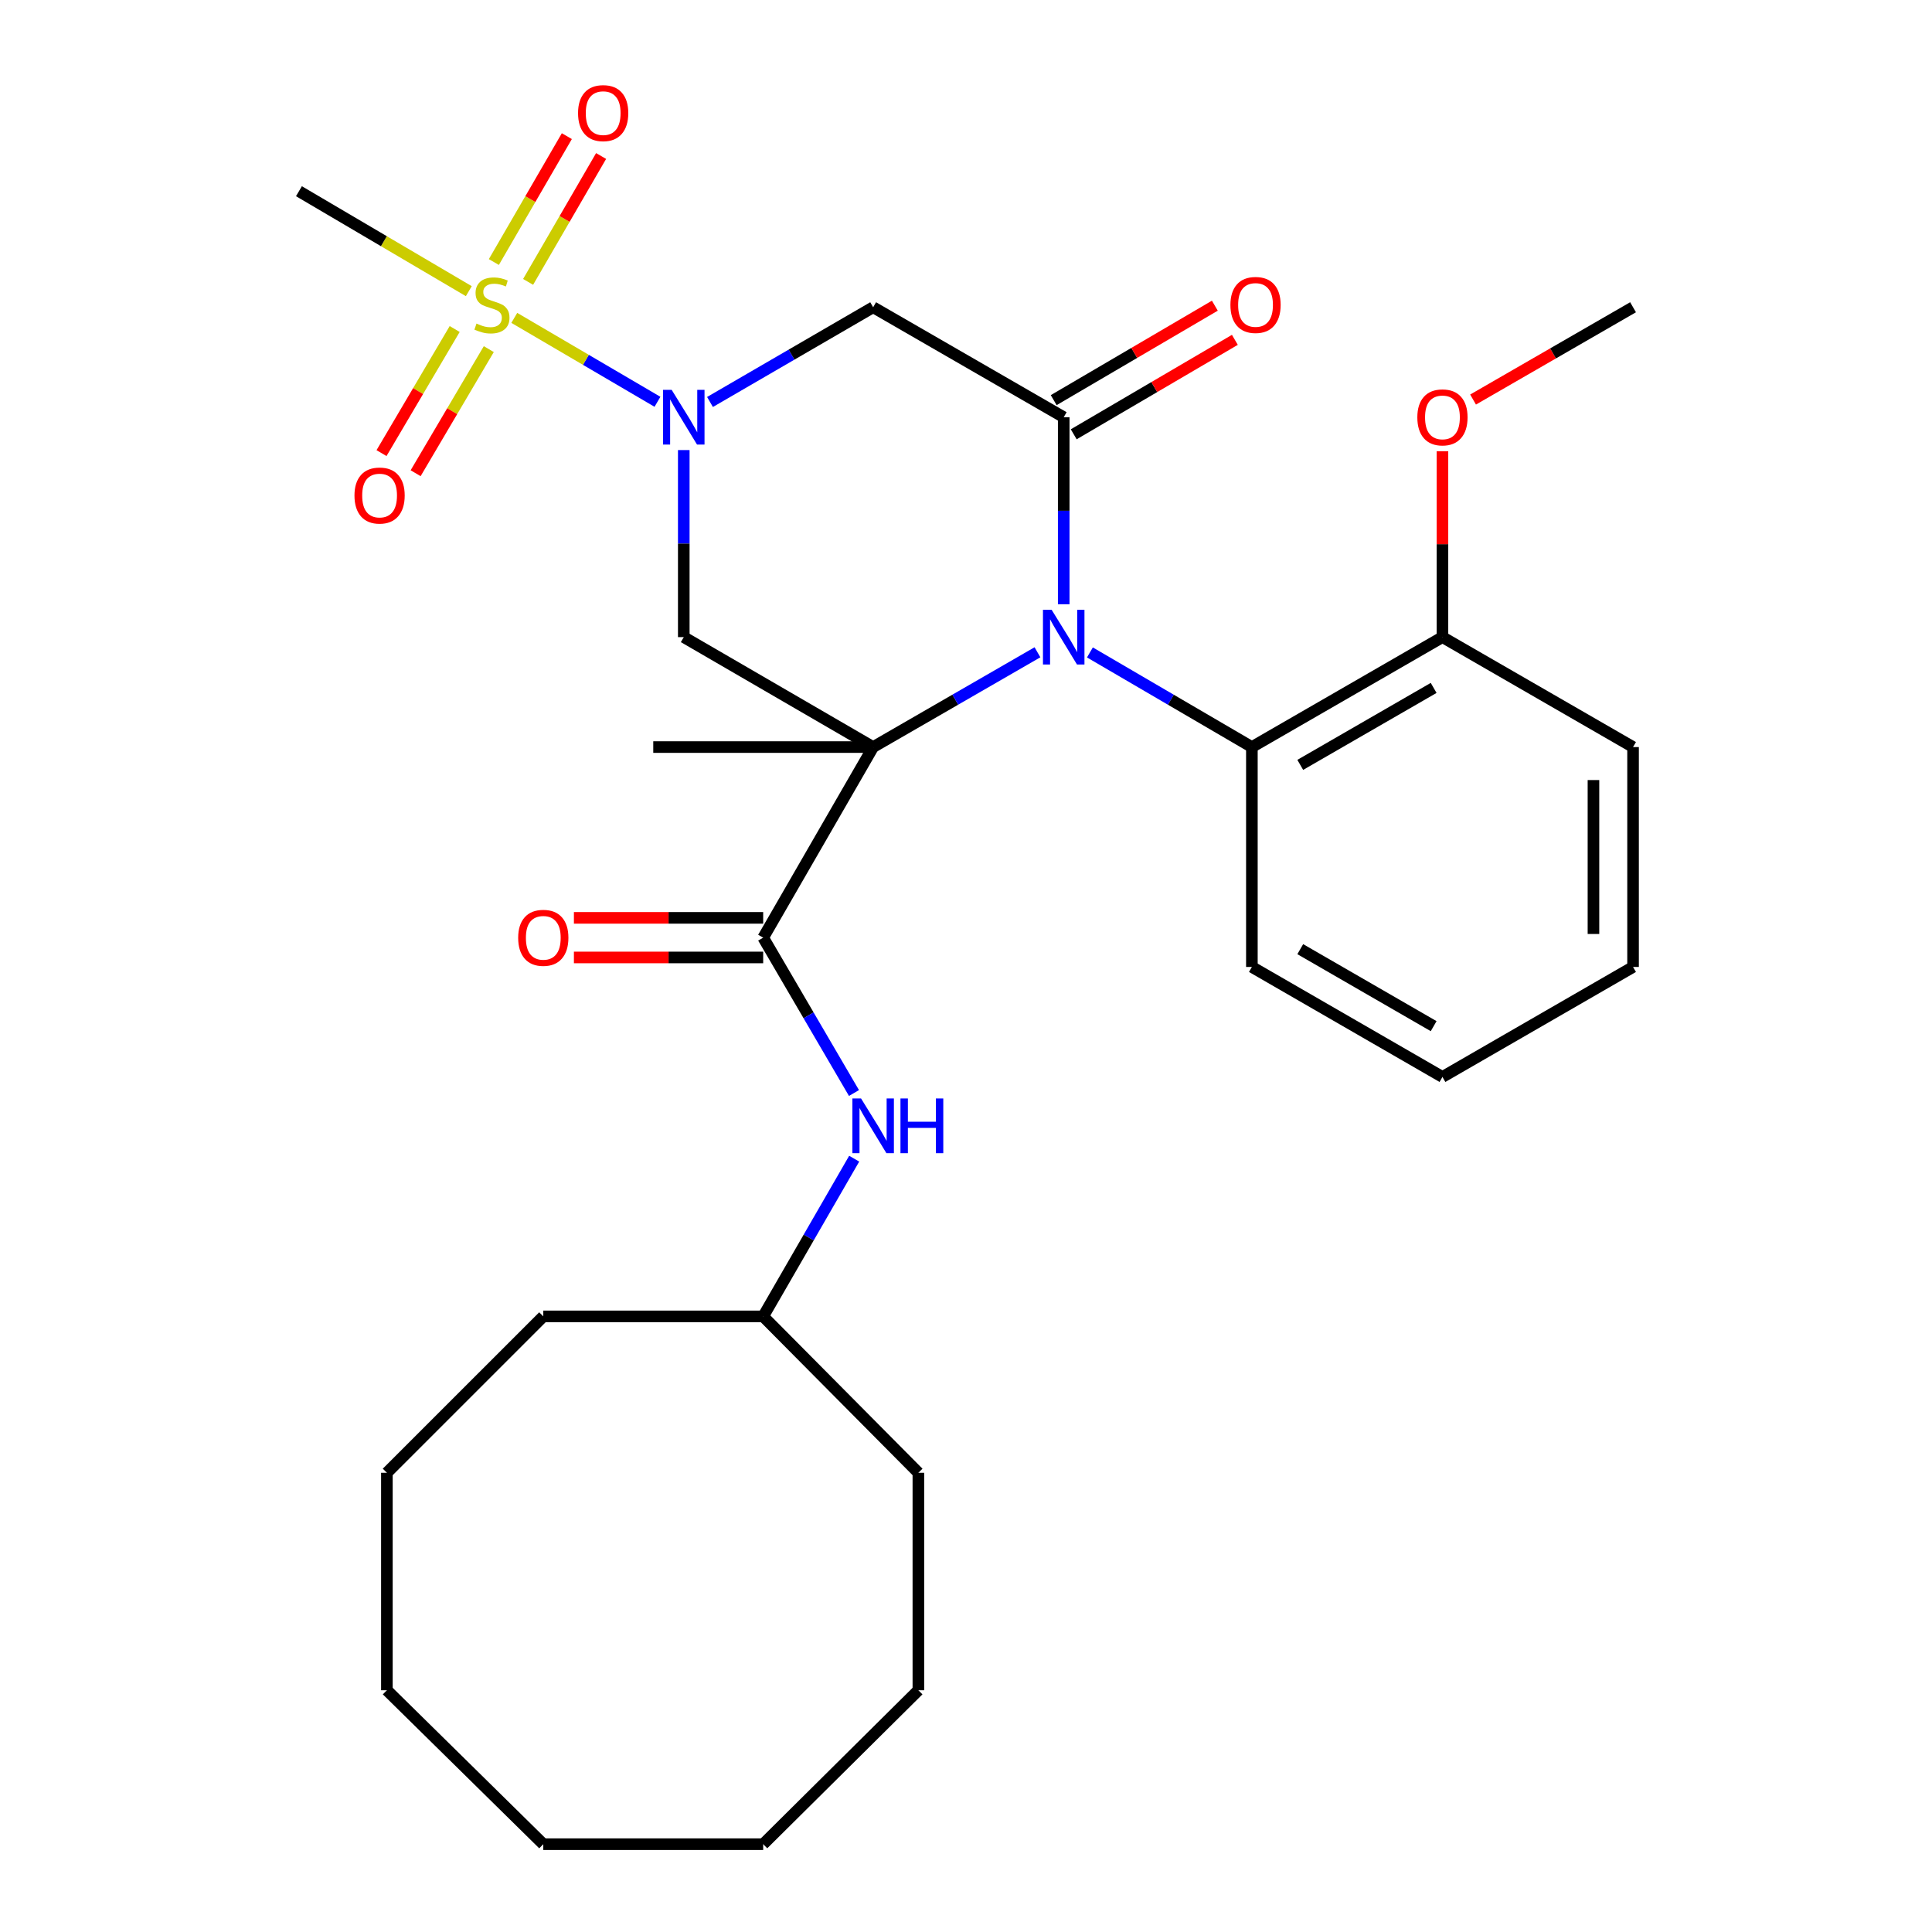 <?xml version='1.0' encoding='iso-8859-1'?>
<svg version='1.1' baseProfile='full'
              xmlns='http://www.w3.org/2000/svg'
                      xmlns:rdkit='http://www.rdkit.org/xml'
                      xmlns:xlink='http://www.w3.org/1999/xlink'
                  xml:space='preserve'
width='1000px' height='1000px' viewBox='0 0 1000 1000'>
<!-- END OF HEADER -->
<rect style='opacity:1.0;fill:#FFFFFF;stroke:none' width='1000' height='1000' x='0' y='0'> </rect>
<path class='bond-0' d='M 451.94,386.682 L 494.465,362.148' style='fill:none;fill-rule:evenodd;stroke:#000000;stroke-width:6px;stroke-linecap:butt;stroke-linejoin:miter;stroke-opacity:1' />
<path class='bond-0' d='M 494.465,362.148 L 536.99,337.614' style='fill:none;fill-rule:evenodd;stroke:#0000FF;stroke-width:6px;stroke-linecap:butt;stroke-linejoin:miter;stroke-opacity:1' />
<path class='bond-4' d='M 451.94,386.682 L 353.918,329.775' style='fill:none;fill-rule:evenodd;stroke:#000000;stroke-width:6px;stroke-linecap:butt;stroke-linejoin:miter;stroke-opacity:1' />
<path class='bond-5' d='M 451.94,386.682 L 395.021,485.33' style='fill:none;fill-rule:evenodd;stroke:#000000;stroke-width:6px;stroke-linecap:butt;stroke-linejoin:miter;stroke-opacity:1' />
<path class='bond-14' d='M 451.94,386.682 L 338.126,386.682' style='fill:none;fill-rule:evenodd;stroke:#000000;stroke-width:6px;stroke-linecap:butt;stroke-linejoin:miter;stroke-opacity:1' />
<path class='bond-3' d='M 550.576,312.769 L 550.576,264.359' style='fill:none;fill-rule:evenodd;stroke:#0000FF;stroke-width:6px;stroke-linecap:butt;stroke-linejoin:miter;stroke-opacity:1' />
<path class='bond-3' d='M 550.576,264.359 L 550.576,215.949' style='fill:none;fill-rule:evenodd;stroke:#000000;stroke-width:6px;stroke-linecap:butt;stroke-linejoin:miter;stroke-opacity:1' />
<path class='bond-7' d='M 564.137,337.698 L 606.054,362.19' style='fill:none;fill-rule:evenodd;stroke:#0000FF;stroke-width:6px;stroke-linecap:butt;stroke-linejoin:miter;stroke-opacity:1' />
<path class='bond-7' d='M 606.054,362.19 L 647.972,386.682' style='fill:none;fill-rule:evenodd;stroke:#000000;stroke-width:6px;stroke-linecap:butt;stroke-linejoin:miter;stroke-opacity:1' />
<path class='bond-1' d='M 353.918,232.955 L 353.918,281.365' style='fill:none;fill-rule:evenodd;stroke:#0000FF;stroke-width:6px;stroke-linecap:butt;stroke-linejoin:miter;stroke-opacity:1' />
<path class='bond-1' d='M 353.918,281.365 L 353.918,329.775' style='fill:none;fill-rule:evenodd;stroke:#000000;stroke-width:6px;stroke-linecap:butt;stroke-linejoin:miter;stroke-opacity:1' />
<path class='bond-2' d='M 340.301,207.968 L 303.248,186.25' style='fill:none;fill-rule:evenodd;stroke:#0000FF;stroke-width:6px;stroke-linecap:butt;stroke-linejoin:miter;stroke-opacity:1' />
<path class='bond-2' d='M 303.248,186.25 L 266.195,164.533' style='fill:none;fill-rule:evenodd;stroke:#CCCC00;stroke-width:6px;stroke-linecap:butt;stroke-linejoin:miter;stroke-opacity:1' />
<path class='bond-6' d='M 367.492,208.067 L 409.716,183.549' style='fill:none;fill-rule:evenodd;stroke:#0000FF;stroke-width:6px;stroke-linecap:butt;stroke-linejoin:miter;stroke-opacity:1' />
<path class='bond-6' d='M 409.716,183.549 L 451.94,159.031' style='fill:none;fill-rule:evenodd;stroke:#000000;stroke-width:6px;stroke-linecap:butt;stroke-linejoin:miter;stroke-opacity:1' />
<path class='bond-9' d='M 273.348,145.907 L 292.238,113.327' style='fill:none;fill-rule:evenodd;stroke:#CCCC00;stroke-width:6px;stroke-linecap:butt;stroke-linejoin:miter;stroke-opacity:1' />
<path class='bond-9' d='M 292.238,113.327 L 311.128,80.748' style='fill:none;fill-rule:evenodd;stroke:#FF0000;stroke-width:6px;stroke-linecap:butt;stroke-linejoin:miter;stroke-opacity:1' />
<path class='bond-9' d='M 255.618,135.626 L 274.508,103.047' style='fill:none;fill-rule:evenodd;stroke:#CCCC00;stroke-width:6px;stroke-linecap:butt;stroke-linejoin:miter;stroke-opacity:1' />
<path class='bond-9' d='M 274.508,103.047 L 293.398,70.468' style='fill:none;fill-rule:evenodd;stroke:#FF0000;stroke-width:6px;stroke-linecap:butt;stroke-linejoin:miter;stroke-opacity:1' />
<path class='bond-10' d='M 235.344,170.294 L 216.408,202.413' style='fill:none;fill-rule:evenodd;stroke:#CCCC00;stroke-width:6px;stroke-linecap:butt;stroke-linejoin:miter;stroke-opacity:1' />
<path class='bond-10' d='M 216.408,202.413 L 197.472,234.531' style='fill:none;fill-rule:evenodd;stroke:#FF0000;stroke-width:6px;stroke-linecap:butt;stroke-linejoin:miter;stroke-opacity:1' />
<path class='bond-10' d='M 252.999,180.703 L 234.063,212.822' style='fill:none;fill-rule:evenodd;stroke:#CCCC00;stroke-width:6px;stroke-linecap:butt;stroke-linejoin:miter;stroke-opacity:1' />
<path class='bond-10' d='M 234.063,212.822 L 215.127,244.94' style='fill:none;fill-rule:evenodd;stroke:#FF0000;stroke-width:6px;stroke-linecap:butt;stroke-linejoin:miter;stroke-opacity:1' />
<path class='bond-15' d='M 242.655,150.707 L 198.693,124.839' style='fill:none;fill-rule:evenodd;stroke:#CCCC00;stroke-width:6px;stroke-linecap:butt;stroke-linejoin:miter;stroke-opacity:1' />
<path class='bond-15' d='M 198.693,124.839 L 154.732,98.97' style='fill:none;fill-rule:evenodd;stroke:#000000;stroke-width:6px;stroke-linecap:butt;stroke-linejoin:miter;stroke-opacity:1' />
<path class='bond-11' d='M 555.758,224.79 L 597.462,200.346' style='fill:none;fill-rule:evenodd;stroke:#000000;stroke-width:6px;stroke-linecap:butt;stroke-linejoin:miter;stroke-opacity:1' />
<path class='bond-11' d='M 597.462,200.346 L 639.167,175.902' style='fill:none;fill-rule:evenodd;stroke:#FF0000;stroke-width:6px;stroke-linecap:butt;stroke-linejoin:miter;stroke-opacity:1' />
<path class='bond-11' d='M 545.395,207.109 L 587.099,182.665' style='fill:none;fill-rule:evenodd;stroke:#000000;stroke-width:6px;stroke-linecap:butt;stroke-linejoin:miter;stroke-opacity:1' />
<path class='bond-11' d='M 587.099,182.665 L 628.803,158.221' style='fill:none;fill-rule:evenodd;stroke:#FF0000;stroke-width:6px;stroke-linecap:butt;stroke-linejoin:miter;stroke-opacity:1' />
<path class='bond-30' d='M 550.576,215.949 L 451.94,159.031' style='fill:none;fill-rule:evenodd;stroke:#000000;stroke-width:6px;stroke-linecap:butt;stroke-linejoin:miter;stroke-opacity:1' />
<path class='bond-8' d='M 395.021,485.33 L 418.519,525.538' style='fill:none;fill-rule:evenodd;stroke:#000000;stroke-width:6px;stroke-linecap:butt;stroke-linejoin:miter;stroke-opacity:1' />
<path class='bond-8' d='M 418.519,525.538 L 442.017,565.745' style='fill:none;fill-rule:evenodd;stroke:#0000FF;stroke-width:6px;stroke-linecap:butt;stroke-linejoin:miter;stroke-opacity:1' />
<path class='bond-12' d='M 395.021,475.083 L 346.037,475.083' style='fill:none;fill-rule:evenodd;stroke:#000000;stroke-width:6px;stroke-linecap:butt;stroke-linejoin:miter;stroke-opacity:1' />
<path class='bond-12' d='M 346.037,475.083 L 297.053,475.083' style='fill:none;fill-rule:evenodd;stroke:#FF0000;stroke-width:6px;stroke-linecap:butt;stroke-linejoin:miter;stroke-opacity:1' />
<path class='bond-12' d='M 395.021,495.577 L 346.037,495.577' style='fill:none;fill-rule:evenodd;stroke:#000000;stroke-width:6px;stroke-linecap:butt;stroke-linejoin:miter;stroke-opacity:1' />
<path class='bond-12' d='M 346.037,495.577 L 297.053,495.577' style='fill:none;fill-rule:evenodd;stroke:#FF0000;stroke-width:6px;stroke-linecap:butt;stroke-linejoin:miter;stroke-opacity:1' />
<path class='bond-13' d='M 647.972,386.682 L 746.609,329.775' style='fill:none;fill-rule:evenodd;stroke:#000000;stroke-width:6px;stroke-linecap:butt;stroke-linejoin:miter;stroke-opacity:1' />
<path class='bond-13' d='M 673.009,395.898 L 742.055,356.063' style='fill:none;fill-rule:evenodd;stroke:#000000;stroke-width:6px;stroke-linecap:butt;stroke-linejoin:miter;stroke-opacity:1' />
<path class='bond-18' d='M 647.972,386.682 L 647.972,500.496' style='fill:none;fill-rule:evenodd;stroke:#000000;stroke-width:6px;stroke-linecap:butt;stroke-linejoin:miter;stroke-opacity:1' />
<path class='bond-16' d='M 442.126,599.732 L 418.574,640.547' style='fill:none;fill-rule:evenodd;stroke:#0000FF;stroke-width:6px;stroke-linecap:butt;stroke-linejoin:miter;stroke-opacity:1' />
<path class='bond-16' d='M 418.574,640.547 L 395.021,681.362' style='fill:none;fill-rule:evenodd;stroke:#000000;stroke-width:6px;stroke-linecap:butt;stroke-linejoin:miter;stroke-opacity:1' />
<path class='bond-17' d='M 746.609,329.775 L 746.609,281.665' style='fill:none;fill-rule:evenodd;stroke:#000000;stroke-width:6px;stroke-linecap:butt;stroke-linejoin:miter;stroke-opacity:1' />
<path class='bond-17' d='M 746.609,281.665 L 746.609,233.555' style='fill:none;fill-rule:evenodd;stroke:#FF0000;stroke-width:6px;stroke-linecap:butt;stroke-linejoin:miter;stroke-opacity:1' />
<path class='bond-19' d='M 746.609,329.775 L 845.268,386.682' style='fill:none;fill-rule:evenodd;stroke:#000000;stroke-width:6px;stroke-linecap:butt;stroke-linejoin:miter;stroke-opacity:1' />
<path class='bond-21' d='M 395.021,681.362 L 281.207,681.362' style='fill:none;fill-rule:evenodd;stroke:#000000;stroke-width:6px;stroke-linecap:butt;stroke-linejoin:miter;stroke-opacity:1' />
<path class='bond-22' d='M 395.021,681.362 L 475.349,762.305' style='fill:none;fill-rule:evenodd;stroke:#000000;stroke-width:6px;stroke-linecap:butt;stroke-linejoin:miter;stroke-opacity:1' />
<path class='bond-20' d='M 762.456,206.807 L 803.862,182.919' style='fill:none;fill-rule:evenodd;stroke:#FF0000;stroke-width:6px;stroke-linecap:butt;stroke-linejoin:miter;stroke-opacity:1' />
<path class='bond-20' d='M 803.862,182.919 L 845.268,159.031' style='fill:none;fill-rule:evenodd;stroke:#000000;stroke-width:6px;stroke-linecap:butt;stroke-linejoin:miter;stroke-opacity:1' />
<path class='bond-23' d='M 647.972,500.496 L 746.609,557.426' style='fill:none;fill-rule:evenodd;stroke:#000000;stroke-width:6px;stroke-linecap:butt;stroke-linejoin:miter;stroke-opacity:1' />
<path class='bond-23' d='M 673.012,491.285 L 742.058,531.136' style='fill:none;fill-rule:evenodd;stroke:#000000;stroke-width:6px;stroke-linecap:butt;stroke-linejoin:miter;stroke-opacity:1' />
<path class='bond-31' d='M 845.268,386.682 L 845.268,500.496' style='fill:none;fill-rule:evenodd;stroke:#000000;stroke-width:6px;stroke-linecap:butt;stroke-linejoin:miter;stroke-opacity:1' />
<path class='bond-31' d='M 824.773,403.754 L 824.773,483.424' style='fill:none;fill-rule:evenodd;stroke:#000000;stroke-width:6px;stroke-linecap:butt;stroke-linejoin:miter;stroke-opacity:1' />
<path class='bond-25' d='M 281.207,681.362 L 200.253,762.305' style='fill:none;fill-rule:evenodd;stroke:#000000;stroke-width:6px;stroke-linecap:butt;stroke-linejoin:miter;stroke-opacity:1' />
<path class='bond-26' d='M 475.349,762.305 L 475.349,874.866' style='fill:none;fill-rule:evenodd;stroke:#000000;stroke-width:6px;stroke-linecap:butt;stroke-linejoin:miter;stroke-opacity:1' />
<path class='bond-24' d='M 746.609,557.426 L 845.268,500.496' style='fill:none;fill-rule:evenodd;stroke:#000000;stroke-width:6px;stroke-linecap:butt;stroke-linejoin:miter;stroke-opacity:1' />
<path class='bond-29' d='M 200.253,762.305 L 200.253,874.866' style='fill:none;fill-rule:evenodd;stroke:#000000;stroke-width:6px;stroke-linecap:butt;stroke-linejoin:miter;stroke-opacity:1' />
<path class='bond-28' d='M 475.349,874.866 L 395.021,954.545' style='fill:none;fill-rule:evenodd;stroke:#000000;stroke-width:6px;stroke-linecap:butt;stroke-linejoin:miter;stroke-opacity:1' />
<path class='bond-27' d='M 281.207,954.545 L 395.021,954.545' style='fill:none;fill-rule:evenodd;stroke:#000000;stroke-width:6px;stroke-linecap:butt;stroke-linejoin:miter;stroke-opacity:1' />
<path class='bond-32' d='M 281.207,954.545 L 200.253,874.866' style='fill:none;fill-rule:evenodd;stroke:#000000;stroke-width:6px;stroke-linecap:butt;stroke-linejoin:miter;stroke-opacity:1' />
<path  class='atom-1' d='M 544.316 315.615
L 553.596 330.615
Q 554.516 332.095, 555.996 334.775
Q 557.476 337.455, 557.556 337.615
L 557.556 315.615
L 561.316 315.615
L 561.316 343.935
L 557.436 343.935
L 547.476 327.535
Q 546.316 325.615, 545.076 323.415
Q 543.876 321.215, 543.516 320.535
L 543.516 343.935
L 539.836 343.935
L 539.836 315.615
L 544.316 315.615
' fill='#0000FF'/>
<path  class='atom-2' d='M 347.658 201.789
L 356.938 216.789
Q 357.858 218.269, 359.338 220.949
Q 360.818 223.629, 360.898 223.789
L 360.898 201.789
L 364.658 201.789
L 364.658 230.109
L 360.778 230.109
L 350.818 213.709
Q 349.658 211.789, 348.418 209.589
Q 347.218 207.389, 346.858 206.709
L 346.858 230.109
L 343.178 230.109
L 343.178 201.789
L 347.658 201.789
' fill='#0000FF'/>
<path  class='atom-3' d='M 246.632 167.476
Q 246.952 167.596, 248.272 168.156
Q 249.592 168.716, 251.032 169.076
Q 252.512 169.396, 253.952 169.396
Q 256.632 169.396, 258.192 168.116
Q 259.752 166.796, 259.752 164.516
Q 259.752 162.956, 258.952 161.996
Q 258.192 161.036, 256.992 160.516
Q 255.792 159.996, 253.792 159.396
Q 251.272 158.636, 249.752 157.916
Q 248.272 157.196, 247.192 155.676
Q 246.152 154.156, 246.152 151.596
Q 246.152 148.036, 248.552 145.836
Q 250.992 143.636, 255.792 143.636
Q 259.072 143.636, 262.792 145.196
L 261.872 148.276
Q 258.472 146.876, 255.912 146.876
Q 253.152 146.876, 251.632 148.036
Q 250.112 149.156, 250.152 151.116
Q 250.152 152.636, 250.912 153.556
Q 251.712 154.476, 252.832 154.996
Q 253.992 155.516, 255.912 156.116
Q 258.472 156.916, 259.992 157.716
Q 261.512 158.516, 262.592 160.156
Q 263.712 161.756, 263.712 164.516
Q 263.712 168.436, 261.072 170.556
Q 258.472 172.636, 254.112 172.636
Q 251.592 172.636, 249.672 172.076
Q 247.792 171.556, 245.552 170.636
L 246.632 167.476
' fill='#CCCC00'/>
<path  class='atom-9' d='M 445.68 568.565
L 454.96 583.565
Q 455.88 585.045, 457.36 587.725
Q 458.84 590.405, 458.92 590.565
L 458.92 568.565
L 462.68 568.565
L 462.68 596.885
L 458.8 596.885
L 448.84 580.485
Q 447.68 578.565, 446.44 576.365
Q 445.24 574.165, 444.88 573.485
L 444.88 596.885
L 441.2 596.885
L 441.2 568.565
L 445.68 568.565
' fill='#0000FF'/>
<path  class='atom-9' d='M 466.08 568.565
L 469.92 568.565
L 469.92 580.605
L 484.4 580.605
L 484.4 568.565
L 488.24 568.565
L 488.24 596.885
L 484.4 596.885
L 484.4 583.805
L 469.92 583.805
L 469.92 596.885
L 466.08 596.885
L 466.08 568.565
' fill='#0000FF'/>
<path  class='atom-10' d='M 299.2 58.55
Q 299.2 51.75, 302.56 47.95
Q 305.92 44.15, 312.2 44.15
Q 318.48 44.15, 321.84 47.95
Q 325.2 51.75, 325.2 58.55
Q 325.2 65.43, 321.8 69.35
Q 318.4 73.23, 312.2 73.23
Q 305.96 73.23, 302.56 69.35
Q 299.2 65.47, 299.2 58.55
M 312.2 70.03
Q 316.52 70.03, 318.84 67.15
Q 321.2 64.23, 321.2 58.55
Q 321.2 52.99, 318.84 50.19
Q 316.52 47.35, 312.2 47.35
Q 307.88 47.35, 305.52 50.15
Q 303.2 52.95, 303.2 58.55
Q 303.2 64.27, 305.52 67.15
Q 307.88 70.03, 312.2 70.03
' fill='#FF0000'/>
<path  class='atom-11' d='M 183.473 256.484
Q 183.473 249.684, 186.833 245.884
Q 190.193 242.084, 196.473 242.084
Q 202.753 242.084, 206.113 245.884
Q 209.473 249.684, 209.473 256.484
Q 209.473 263.364, 206.073 267.284
Q 202.673 271.164, 196.473 271.164
Q 190.233 271.164, 186.833 267.284
Q 183.473 263.404, 183.473 256.484
M 196.473 267.964
Q 200.793 267.964, 203.113 265.084
Q 205.473 262.164, 205.473 256.484
Q 205.473 250.924, 203.113 248.124
Q 200.793 245.284, 196.473 245.284
Q 192.153 245.284, 189.793 248.084
Q 187.473 250.884, 187.473 256.484
Q 187.473 262.204, 189.793 265.084
Q 192.153 267.964, 196.473 267.964
' fill='#FF0000'/>
<path  class='atom-12' d='M 636.862 157.836
Q 636.862 151.036, 640.222 147.236
Q 643.582 143.436, 649.862 143.436
Q 656.142 143.436, 659.502 147.236
Q 662.862 151.036, 662.862 157.836
Q 662.862 164.716, 659.462 168.636
Q 656.062 172.516, 649.862 172.516
Q 643.622 172.516, 640.222 168.636
Q 636.862 164.756, 636.862 157.836
M 649.862 169.316
Q 654.182 169.316, 656.502 166.436
Q 658.862 163.516, 658.862 157.836
Q 658.862 152.276, 656.502 149.476
Q 654.182 146.636, 649.862 146.636
Q 645.542 146.636, 643.182 149.436
Q 640.862 152.236, 640.862 157.836
Q 640.862 163.556, 643.182 166.436
Q 645.542 169.316, 649.862 169.316
' fill='#FF0000'/>
<path  class='atom-13' d='M 268.207 485.41
Q 268.207 478.61, 271.567 474.81
Q 274.927 471.01, 281.207 471.01
Q 287.487 471.01, 290.847 474.81
Q 294.207 478.61, 294.207 485.41
Q 294.207 492.29, 290.807 496.21
Q 287.407 500.09, 281.207 500.09
Q 274.967 500.09, 271.567 496.21
Q 268.207 492.33, 268.207 485.41
M 281.207 496.89
Q 285.527 496.89, 287.847 494.01
Q 290.207 491.09, 290.207 485.41
Q 290.207 479.85, 287.847 477.05
Q 285.527 474.21, 281.207 474.21
Q 276.887 474.21, 274.527 477.01
Q 272.207 479.81, 272.207 485.41
Q 272.207 491.13, 274.527 494.01
Q 276.887 496.89, 281.207 496.89
' fill='#FF0000'/>
<path  class='atom-18' d='M 733.609 216.029
Q 733.609 209.229, 736.969 205.429
Q 740.329 201.629, 746.609 201.629
Q 752.889 201.629, 756.249 205.429
Q 759.609 209.229, 759.609 216.029
Q 759.609 222.909, 756.209 226.829
Q 752.809 230.709, 746.609 230.709
Q 740.369 230.709, 736.969 226.829
Q 733.609 222.949, 733.609 216.029
M 746.609 227.509
Q 750.929 227.509, 753.249 224.629
Q 755.609 221.709, 755.609 216.029
Q 755.609 210.469, 753.249 207.669
Q 750.929 204.829, 746.609 204.829
Q 742.289 204.829, 739.929 207.629
Q 737.609 210.429, 737.609 216.029
Q 737.609 221.749, 739.929 224.629
Q 742.289 227.509, 746.609 227.509
' fill='#FF0000'/>
</svg>
